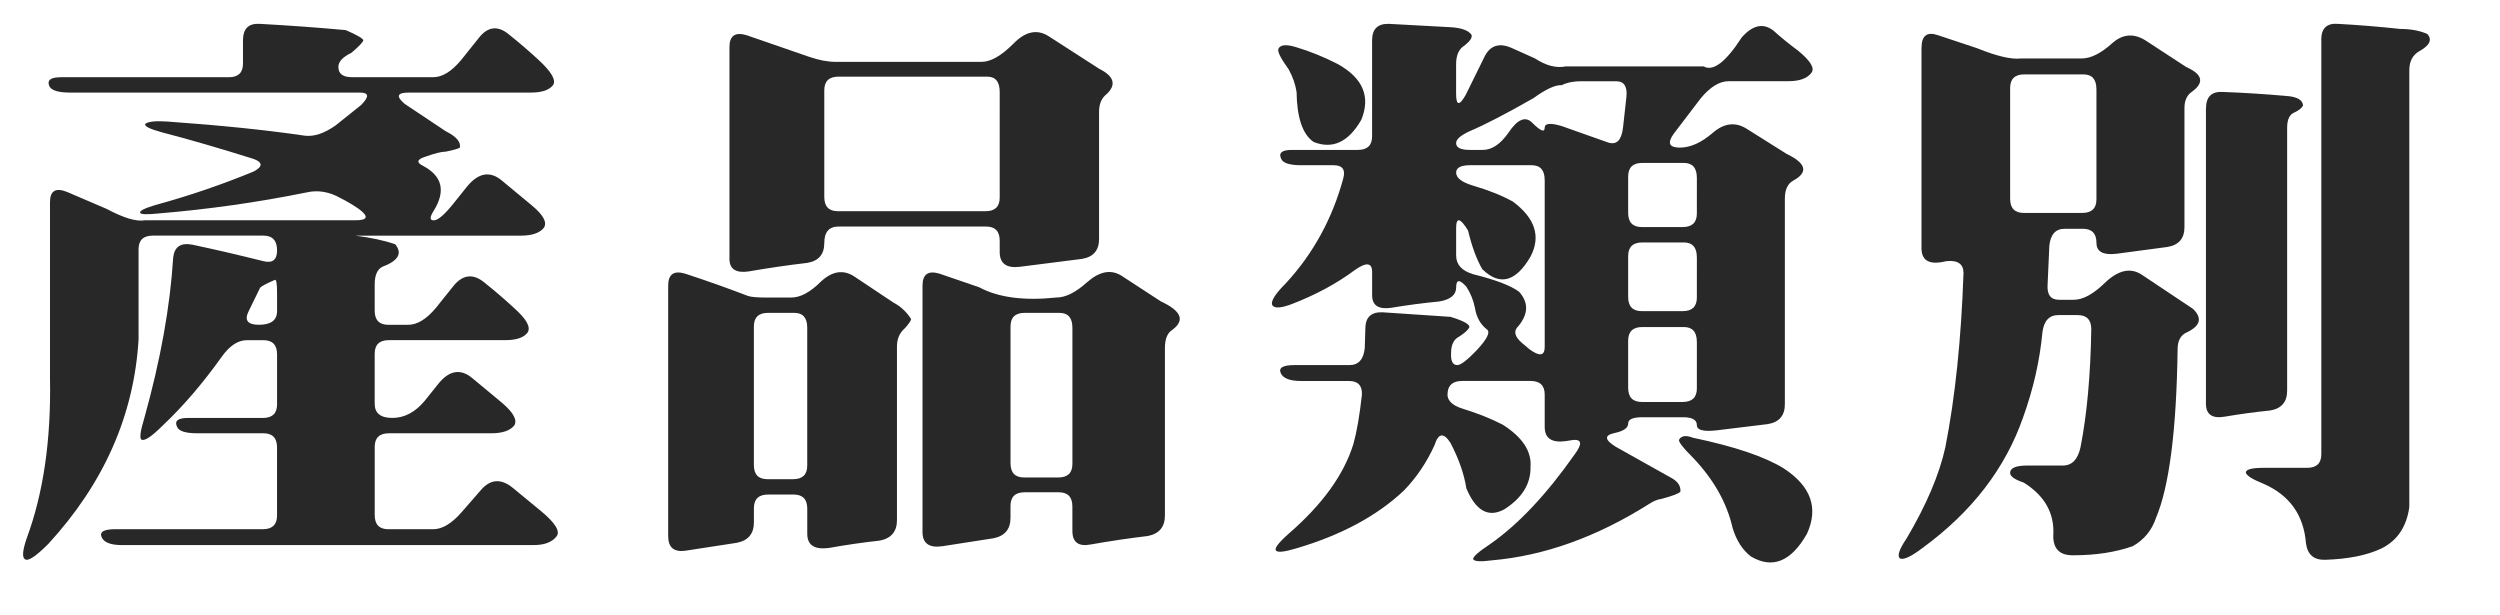 <?xml version="1.0" encoding="utf-8"?>
<!-- Generator: Adobe Illustrator 16.0.0, SVG Export Plug-In . SVG Version: 6.00 Build 0)  -->
<!DOCTYPE svg PUBLIC "-//W3C//DTD SVG 1.1//EN" "http://www.w3.org/Graphics/SVG/1.1/DTD/svg11.dtd">
<svg version="1.1" id="圖層_1" xmlns="http://www.w3.org/2000/svg" xmlns:xlink="http://www.w3.org/1999/xlink" x="0px" y="0px"
	 width="77.4px" height="19.055px" viewBox="0 0 77.4 19.055" enable-background="new 0 0 77.4 19.055" xml:space="preserve">
<g>
	<path fill="#282828" d="M7.523,1.248c0-0.363,0.176-0.533,0.527-0.509c0.867,0.047,1.752,0.111,2.654,0.193
		c0.352,0.152,0.533,0.258,0.545,0.316c-0.012,0.059-0.135,0.188-0.369,0.387c-0.27,0.129-0.404,0.275-0.404,0.439
		c0,0.211,0.141,0.316,0.422,0.316h2.514c0.281,0,0.568-0.176,0.861-0.527l0.563-0.703c0.281-0.352,0.598-0.375,0.949-0.07
		c0.293,0.234,0.586,0.486,0.879,0.756c0.41,0.375,0.563,0.639,0.457,0.791c-0.117,0.152-0.346,0.229-0.686,0.229h-3.779
		c-0.363,0-0.404,0.117-0.123,0.352l1.266,0.844c0.328,0.164,0.475,0.334,0.439,0.51c-0.059,0.035-0.205,0.076-0.439,0.123
		c-0.129,0-0.34,0.053-0.633,0.158c-0.258,0.082-0.281,0.176-0.07,0.281c0.598,0.316,0.709,0.779,0.334,1.389
		c-0.129,0.199-0.129,0.299,0,0.299s0.334-0.176,0.615-0.528l0.422-0.527c0.352-0.422,0.709-0.48,1.072-0.176l0.932,0.773
		c0.352,0.293,0.475,0.521,0.369,0.686c-0.129,0.164-0.369,0.246-0.721,0.246h-5.115c0.469,0.059,0.879,0.146,1.23,0.264
		c0.234,0.281,0.1,0.516-0.404,0.703c-0.152,0.082-0.229,0.264-0.229,0.545v0.809c0,0.293,0.141,0.439,0.422,0.439h0.615
		c0.281,0,0.568-0.176,0.861-0.527l0.563-0.703c0.293-0.34,0.615-0.357,0.967-0.053c0.293,0.234,0.586,0.486,0.879,0.756
		c0.398,0.352,0.539,0.609,0.422,0.773c-0.117,0.152-0.346,0.229-0.686,0.229h-3.604c-0.293,0-0.439,0.141-0.439,0.422v1.546
		c0,0.293,0.182,0.44,0.545,0.44c0.375,0,0.709-0.176,1.002-0.527l0.422-0.527c0.34-0.422,0.691-0.48,1.055-0.176l0.932,0.774
		c0.34,0.293,0.463,0.521,0.369,0.685c-0.129,0.165-0.369,0.247-0.721,0.247h-3.164c-0.293,0-0.439,0.141-0.439,0.421v2.11
		c0,0.293,0.141,0.439,0.422,0.439h1.389c0.281,0,0.574-0.176,0.879-0.527l0.598-0.686c0.293-0.34,0.621-0.363,0.984-0.07
		l0.896,0.738c0.434,0.363,0.586,0.621,0.457,0.773c-0.141,0.176-0.375,0.263-0.703,0.263H3.779c-0.352,0-0.563-0.082-0.633-0.246
		c-0.07-0.164,0.07-0.246,0.422-0.246h4.57c0.293,0,0.439-0.141,0.439-0.422v-2.109c0-0.293-0.141-0.439-0.422-0.439H6.1
		c-0.352,0-0.557-0.064-0.615-0.193c-0.094-0.188,0.018-0.281,0.334-0.281h2.32c0.293,0,0.439-0.141,0.439-0.422v-1.547
		c0-0.293-0.141-0.439-0.422-0.439h-0.51c-0.281,0-0.545,0.176-0.791,0.527c-0.586,0.82-1.189,1.523-1.811,2.109
		c-0.352,0.352-0.574,0.499-0.668,0.44c-0.059-0.047-0.029-0.264,0.088-0.65C4.969,11.15,5.268,9.492,5.361,7.98
		c0.035-0.34,0.234-0.475,0.598-0.404c0.715,0.152,1.447,0.322,2.197,0.51c0.281,0.07,0.422-0.041,0.422-0.334
		c0-0.304-0.141-0.457-0.422-0.457H4.729c-0.293,0-0.439,0.141-0.439,0.422v2.795c-0.141,2.344-1.072,4.453-2.795,6.328
		c-0.387,0.387-0.627,0.545-0.721,0.475c-0.094-0.059-0.076-0.275,0.053-0.65c0.516-1.395,0.756-3.042,0.721-4.939V6.258
		c0-0.352,0.176-0.457,0.527-0.316l1.23,0.527C3.832,6.75,4.225,6.867,4.482,6.82h6.521c0.387,0,0.422-0.117,0.105-0.352
		c-0.188-0.129-0.375-0.24-0.563-0.334c-0.352-0.199-0.703-0.258-1.055-0.176C7.98,6.264,6.451,6.48,4.904,6.609
		C4.553,6.645,4.365,6.639,4.342,6.592C4.307,6.533,4.465,6.451,4.816,6.346c1.031-0.281,2.045-0.627,3.041-1.037
		c0.281-0.152,0.281-0.281,0-0.387C6.814,4.594,5.865,4.318,5.01,4.096C4.623,3.99,4.453,3.902,4.5,3.832
		c0.094-0.07,0.316-0.093,0.668-0.07C6.82,3.879,8.244,4.025,9.439,4.201c0.281,0.035,0.598-0.07,0.949-0.316l0.791-0.633
		c0.258-0.257,0.246-0.386-0.035-0.386H2.162c-0.352,0-0.563-0.064-0.633-0.193C1.447,2.484,1.564,2.391,1.881,2.391h5.203
		c0.293,0,0.439-0.141,0.439-0.422V1.248z M8.508,8.666c-0.27,0.118-0.422,0.2-0.457,0.247L7.699,9.633
		c-0.141,0.281-0.035,0.422,0.316,0.422c0.375,0,0.563-0.141,0.563-0.422V9.07C8.578,8.777,8.555,8.643,8.508,8.666z"/>
	<path fill="#282828" d="M25.414,8.719c0.352-0.328,0.697-0.381,1.037-0.158l1.213,0.809c0.223,0.117,0.404,0.287,0.545,0.51
		c-0.012,0.059-0.076,0.152-0.193,0.281c-0.164,0.141-0.246,0.328-0.246,0.563v5.379c0,0.352-0.176,0.563-0.527,0.633
		c-0.527,0.058-1.055,0.135-1.582,0.229c-0.445,0.059-0.668-0.088-0.668-0.439V15.75c0-0.293-0.141-0.439-0.422-0.439h-0.791
		c-0.293,0-0.439,0.141-0.439,0.422v0.439c0,0.352-0.176,0.563-0.527,0.633l-1.6,0.246c-0.352,0.047-0.527-0.105-0.527-0.457V8.842
		c0-0.352,0.176-0.475,0.527-0.369c0.645,0.211,1.289,0.439,1.934,0.686c0.094,0.035,0.281,0.053,0.563,0.053H24.5
		C24.781,9.211,25.086,9.047,25.414,8.719z M31.373,1.354c0.363-0.375,0.721-0.457,1.072-0.246l1.582,1.019
		c0.469,0.235,0.545,0.498,0.229,0.791c-0.152,0.118-0.229,0.299-0.229,0.545V7.4c0,0.351-0.176,0.556-0.527,0.615l-1.934,0.246
		c-0.41,0.047-0.615-0.105-0.615-0.457V7.453c0-0.293-0.141-0.439-0.422-0.439h-4.57c-0.293,0-0.439,0.17-0.439,0.51
		c0,0.351-0.176,0.557-0.527,0.615c-0.598,0.07-1.201,0.158-1.811,0.264c-0.398,0.059-0.598-0.071-0.598-0.387V1.458
		c0-0.351,0.176-0.474,0.527-0.369l1.934,0.668c0.305,0.105,0.58,0.158,0.826,0.158h4.518C30.67,1.916,30.998,1.729,31.373,1.354z
		 M24.992,10.143c0-0.305-0.135-0.457-0.404-0.457h-0.809c-0.293,0-0.439,0.141-0.439,0.422v4.289c0,0.293,0.141,0.439,0.422,0.439
		h0.791c0.293,0,0.439-0.141,0.439-0.422V10.143z M30.951,2.848c0-0.316-0.129-0.475-0.387-0.475h-4.605
		c-0.293,0-0.439,0.141-0.439,0.422V6.1c0,0.293,0.141,0.439,0.422,0.439h4.57c0.293,0,0.439-0.141,0.439-0.422V2.848z
		 M33.658,8.736c0.387-0.34,0.744-0.405,1.072-0.194l1.213,0.791c0.633,0.293,0.75,0.586,0.352,0.879
		c-0.152,0.094-0.229,0.281-0.229,0.563v5.186c0,0.352-0.176,0.563-0.527,0.633c-0.586,0.07-1.178,0.158-1.775,0.264
		c-0.375,0.07-0.563-0.07-0.563-0.422V15.68c0-0.293-0.141-0.439-0.422-0.439h-1.055c-0.293,0-0.439,0.141-0.439,0.422v0.369
		c0,0.352-0.176,0.563-0.527,0.633l-1.582,0.246c-0.41,0.059-0.615-0.088-0.615-0.439V8.842c0-0.352,0.176-0.475,0.527-0.369
		l1.23,0.422c0.586,0.316,1.383,0.422,2.391,0.316C32.99,9.211,33.307,9.053,33.658,8.736z M33.201,10.143
		c0-0.305-0.135-0.457-0.404-0.457h-1.072c-0.293,0-0.439,0.141-0.439,0.422v4.236c0,0.293,0.141,0.439,0.422,0.439h1.055
		c0.293,0,0.439-0.141,0.439-0.422V10.143z"/>
	<path fill="#282828" d="M53.923,1.16c0.34-0.387,0.668-0.457,0.984-0.211c0.234,0.211,0.486,0.416,0.756,0.615
		c0.387,0.316,0.527,0.545,0.422,0.686c-0.129,0.176-0.369,0.264-0.721,0.264h-1.846c-0.281,0-0.568,0.176-0.861,0.527l-0.844,1.108
		C51.614,4.43,51.679,4.57,52.007,4.57s0.668-0.153,1.02-0.457c0.352-0.305,0.703-0.346,1.055-0.123l1.23,0.773
		c0.609,0.293,0.68,0.568,0.211,0.826c-0.176,0.094-0.264,0.281-0.264,0.563v6.363c0,0.352-0.176,0.557-0.527,0.615l-1.582,0.193
		c-0.41,0.047-0.615-0.006-0.615-0.159c0-0.164-0.141-0.246-0.422-0.246h-1.266c-0.293,0-0.439,0.064-0.439,0.193
		c0,0.141-0.146,0.24-0.439,0.299c-0.305,0.07-0.287,0.21,0.053,0.421l1.758,0.985c0.176,0.105,0.258,0.24,0.246,0.404
		c-0.047,0.059-0.246,0.135-0.598,0.229c-0.105,0.012-0.223,0.059-0.352,0.141c-1.629,1.031-3.258,1.617-4.887,1.758
		c-0.352,0.047-0.545,0.035-0.58-0.035c-0.012-0.07,0.158-0.223,0.51-0.457c0.879-0.61,1.758-1.541,2.637-2.795
		c0.234-0.316,0.217-0.463-0.053-0.44l-0.229,0.036c-0.434,0.059-0.65-0.088-0.65-0.439v-1.002c0-0.281-0.146-0.422-0.439-0.422
		h-2.109c-0.281,0-0.434,0.117-0.457,0.352c-0.035,0.234,0.123,0.404,0.475,0.51c0.457,0.141,0.867,0.305,1.23,0.492
		c0.609,0.387,0.896,0.82,0.861,1.301c0.012,0.527-0.258,0.966-0.809,1.318c-0.492,0.27-0.885,0.053-1.178-0.65
		c-0.07-0.445-0.234-0.914-0.492-1.406c-0.211-0.328-0.375-0.305-0.492,0.07c-0.246,0.539-0.563,1.008-0.949,1.406
		c-0.832,0.785-1.945,1.383-3.34,1.793c-0.352,0.105-0.557,0.129-0.615,0.07c-0.07-0.059,0.059-0.234,0.387-0.527
		c1.043-0.902,1.711-1.828,2.004-2.777c0.105-0.375,0.193-0.885,0.264-1.529c0.012-0.281-0.123-0.422-0.404-0.422h-1.477
		c-0.352,0-0.563-0.082-0.633-0.246s0.07-0.246,0.422-0.246h1.705c0.281,0,0.439-0.176,0.475-0.527l0.018-0.598
		c0-0.352,0.176-0.521,0.527-0.51l2.109,0.141c0.422,0.129,0.615,0.24,0.58,0.334c-0.047,0.082-0.152,0.176-0.316,0.281
		c-0.164,0.082-0.246,0.252-0.246,0.51c-0.012,0.246,0.053,0.369,0.193,0.369c0.105,0,0.305-0.152,0.598-0.457
		c0.328-0.352,0.434-0.568,0.316-0.65c-0.199-0.153-0.322-0.375-0.369-0.668c-0.047-0.235-0.135-0.451-0.264-0.651
		c-0.211-0.234-0.316-0.228-0.316,0.018c0,0.234-0.176,0.381-0.527,0.439c-0.492,0.047-0.984,0.112-1.477,0.194
		c-0.398,0.059-0.598-0.071-0.598-0.387V8.42c0-0.293-0.182-0.311-0.545-0.053c-0.551,0.41-1.189,0.755-1.916,1.037
		c-0.363,0.141-0.574,0.152-0.633,0.035c-0.047-0.117,0.094-0.34,0.422-0.668c0.844-0.914,1.436-1.992,1.775-3.234
		c0.082-0.281-0.018-0.422-0.299-0.422h-1.002c-0.352,0-0.557-0.064-0.615-0.193c-0.094-0.188,0.018-0.281,0.334-0.281h2.039
		c0.293,0,0.439-0.141,0.439-0.422V1.248c0-0.351,0.176-0.521,0.527-0.509l1.934,0.105c0.316,0.023,0.521,0.1,0.615,0.229
		c0.035,0.082-0.035,0.193-0.211,0.334c-0.176,0.105-0.264,0.299-0.264,0.58V2.9c0,0.375,0.1,0.387,0.299,0.035l0.563-1.143
		c0.176-0.386,0.469-0.486,0.879-0.298l0.703,0.316c0.34,0.223,0.656,0.305,0.949,0.246h4.271
		C53.038,2.221,53.431,1.922,53.923,1.16z M39.579,1.512c0.059-0.129,0.24-0.146,0.545-0.053c0.434,0.129,0.867,0.305,1.301,0.528
		c0.773,0.434,1.014,1.008,0.721,1.722c-0.398,0.692-0.891,0.92-1.477,0.686c-0.34-0.234-0.516-0.75-0.527-1.547
		c-0.035-0.234-0.117-0.469-0.246-0.703C39.649,1.805,39.544,1.594,39.579,1.512z M48.966,2.514c-0.246,0-0.451,0.041-0.615,0.123
		c-0.199-0.012-0.492,0.123-0.879,0.404c-0.844,0.481-1.5,0.821-1.969,1.02c-0.281,0.129-0.422,0.252-0.422,0.369
		c0,0.141,0.141,0.211,0.422,0.211h0.404c0.281,0,0.545-0.176,0.791-0.527c0.281-0.422,0.527-0.527,0.738-0.316
		c0.258,0.258,0.387,0.311,0.387,0.158c0-0.141,0.176-0.158,0.527-0.053l1.441,0.51c0.258,0.082,0.41-0.07,0.457-0.457l0.105-0.949
		c0.035-0.328-0.07-0.492-0.316-0.492H48.966z M47.823,5.572c0-0.305-0.135-0.457-0.404-0.457h-1.898
		c-0.293,0-0.439,0.076-0.439,0.229c0,0.164,0.176,0.299,0.527,0.404c0.48,0.141,0.891,0.305,1.23,0.493
		c0.691,0.516,0.873,1.084,0.545,1.705c-0.457,0.785-0.955,0.914-1.494,0.386c-0.176-0.304-0.322-0.703-0.439-1.195
		c-0.246-0.398-0.369-0.422-0.369-0.07V7.91c0,0.281,0.176,0.475,0.527,0.58c0.703,0.175,1.178,0.357,1.424,0.545
		c0.293,0.328,0.287,0.68-0.018,1.055c-0.164,0.152-0.129,0.328,0.105,0.527l0.229,0.193c0.316,0.234,0.475,0.211,0.475-0.07V5.572z
		 M52.534,5.501c0-0.304-0.135-0.457-0.404-0.457h-1.283c-0.293,0-0.439,0.141-0.439,0.422v1.125c0,0.293,0.141,0.439,0.422,0.439
		h1.266c0.293,0,0.439-0.141,0.439-0.422V5.501z M52.534,7.963c0-0.305-0.135-0.457-0.404-0.457h-1.283
		c-0.293,0-0.439,0.141-0.439,0.422v1.266c0,0.293,0.141,0.439,0.422,0.439h1.266c0.293,0,0.439-0.141,0.439-0.422V7.963z
		 M52.534,10.582c0-0.304-0.135-0.457-0.404-0.457h-1.283c-0.293,0-0.439,0.141-0.439,0.422v1.459c0,0.293,0.141,0.439,0.422,0.439
		h1.266c0.293,0,0.439-0.141,0.439-0.422V10.582z M51.989,13.605c0.07-0.117,0.211-0.135,0.422-0.053
		c1.289,0.27,2.227,0.586,2.813,0.949c0.844,0.551,1.084,1.225,0.721,2.022c-0.492,0.867-1.072,1.101-1.74,0.703
		c-0.258-0.199-0.445-0.492-0.563-0.879c-0.176-0.773-0.58-1.494-1.213-2.162C52.089,13.846,51.942,13.652,51.989,13.605z"/>
	<path fill="#282828" d="M59.491,1.477c0-0.375,0.17-0.504,0.51-0.387l1.213,0.404c0.609,0.246,1.061,0.352,1.354,0.316h1.881
		c0.281,0,0.598-0.158,0.949-0.475c0.316-0.281,0.656-0.311,1.02-0.088l1.266,0.827c0.504,0.223,0.568,0.475,0.193,0.756
		c-0.164,0.105-0.246,0.275-0.246,0.51v3.691c0,0.352-0.176,0.557-0.527,0.615l-1.582,0.211c-0.41,0.047-0.615-0.065-0.615-0.334
		c0-0.293-0.141-0.44-0.422-0.44h-0.563c-0.281,0-0.439,0.176-0.475,0.528l-0.053,1.195c-0.023,0.316,0.094,0.475,0.352,0.475h0.457
		c0.281,0,0.598-0.17,0.949-0.51c0.422-0.41,0.809-0.498,1.16-0.264l1.582,1.055c0.293,0.281,0.234,0.521-0.176,0.721
		c-0.199,0.082-0.299,0.257-0.299,0.527c-0.035,2.508-0.258,4.248-0.668,5.221c-0.129,0.386-0.369,0.68-0.721,0.879
		c-0.539,0.188-1.148,0.281-1.828,0.281c-0.422,0.012-0.633-0.188-0.633-0.598c0.047-0.691-0.258-1.242-0.914-1.652
		c-0.281-0.094-0.422-0.194-0.422-0.299c0-0.152,0.176-0.229,0.527-0.229h1.107c0.281,0,0.463-0.188,0.545-0.563
		c0.199-1.008,0.311-2.227,0.334-3.656c0-0.293-0.141-0.439-0.422-0.439h-0.598c-0.281,0-0.445,0.176-0.492,0.527
		c-0.082,0.879-0.281,1.757-0.598,2.637c-0.551,1.582-1.588,2.93-3.111,4.043c-0.34,0.258-0.568,0.369-0.686,0.334
		c-0.117-0.059-0.053-0.27,0.193-0.633c0.609-1.031,1.008-1.969,1.195-2.813c0.305-1.547,0.492-3.346,0.563-5.396
		c0-0.281-0.176-0.404-0.527-0.369l-0.176,0.035c-0.398,0.059-0.598-0.088-0.598-0.439V1.477z M64.905,2.76
		c0-0.305-0.135-0.457-0.404-0.457h-1.828c-0.293,0-0.439,0.141-0.439,0.422v3.428c0,0.293,0.141,0.439,0.422,0.439h1.811
		c0.293,0,0.439-0.141,0.439-0.422V2.76z M68.298,3.357c0-0.363,0.176-0.533,0.527-0.51c0.633,0.023,1.283,0.064,1.951,0.123
		c0.34,0.023,0.516,0.123,0.527,0.299c-0.047,0.082-0.135,0.152-0.264,0.211c-0.152,0.059-0.229,0.217-0.229,0.475v8.139
		c0,0.352-0.176,0.557-0.527,0.615c-0.469,0.047-0.943,0.112-1.424,0.194c-0.375,0.059-0.563-0.076-0.563-0.405V3.357z M71.866,1.23
		c0-0.352,0.17-0.516,0.51-0.492c0.645,0.035,1.289,0.088,1.934,0.158c0.328,0,0.609,0.053,0.844,0.158
		c0.152,0.176,0.07,0.352-0.246,0.527c-0.211,0.118-0.316,0.317-0.316,0.598v13.518c-0.082,0.609-0.369,1.037-0.861,1.283
		c-0.445,0.211-1.025,0.328-1.74,0.351c-0.352,0.012-0.551-0.158-0.598-0.509c-0.07-0.879-0.51-1.494-1.318-1.846
		c-0.352-0.141-0.533-0.258-0.545-0.352c0.012-0.093,0.193-0.14,0.545-0.14h1.354c0.293,0,0.439-0.141,0.439-0.422V1.23z"/>
</g>
</svg>
